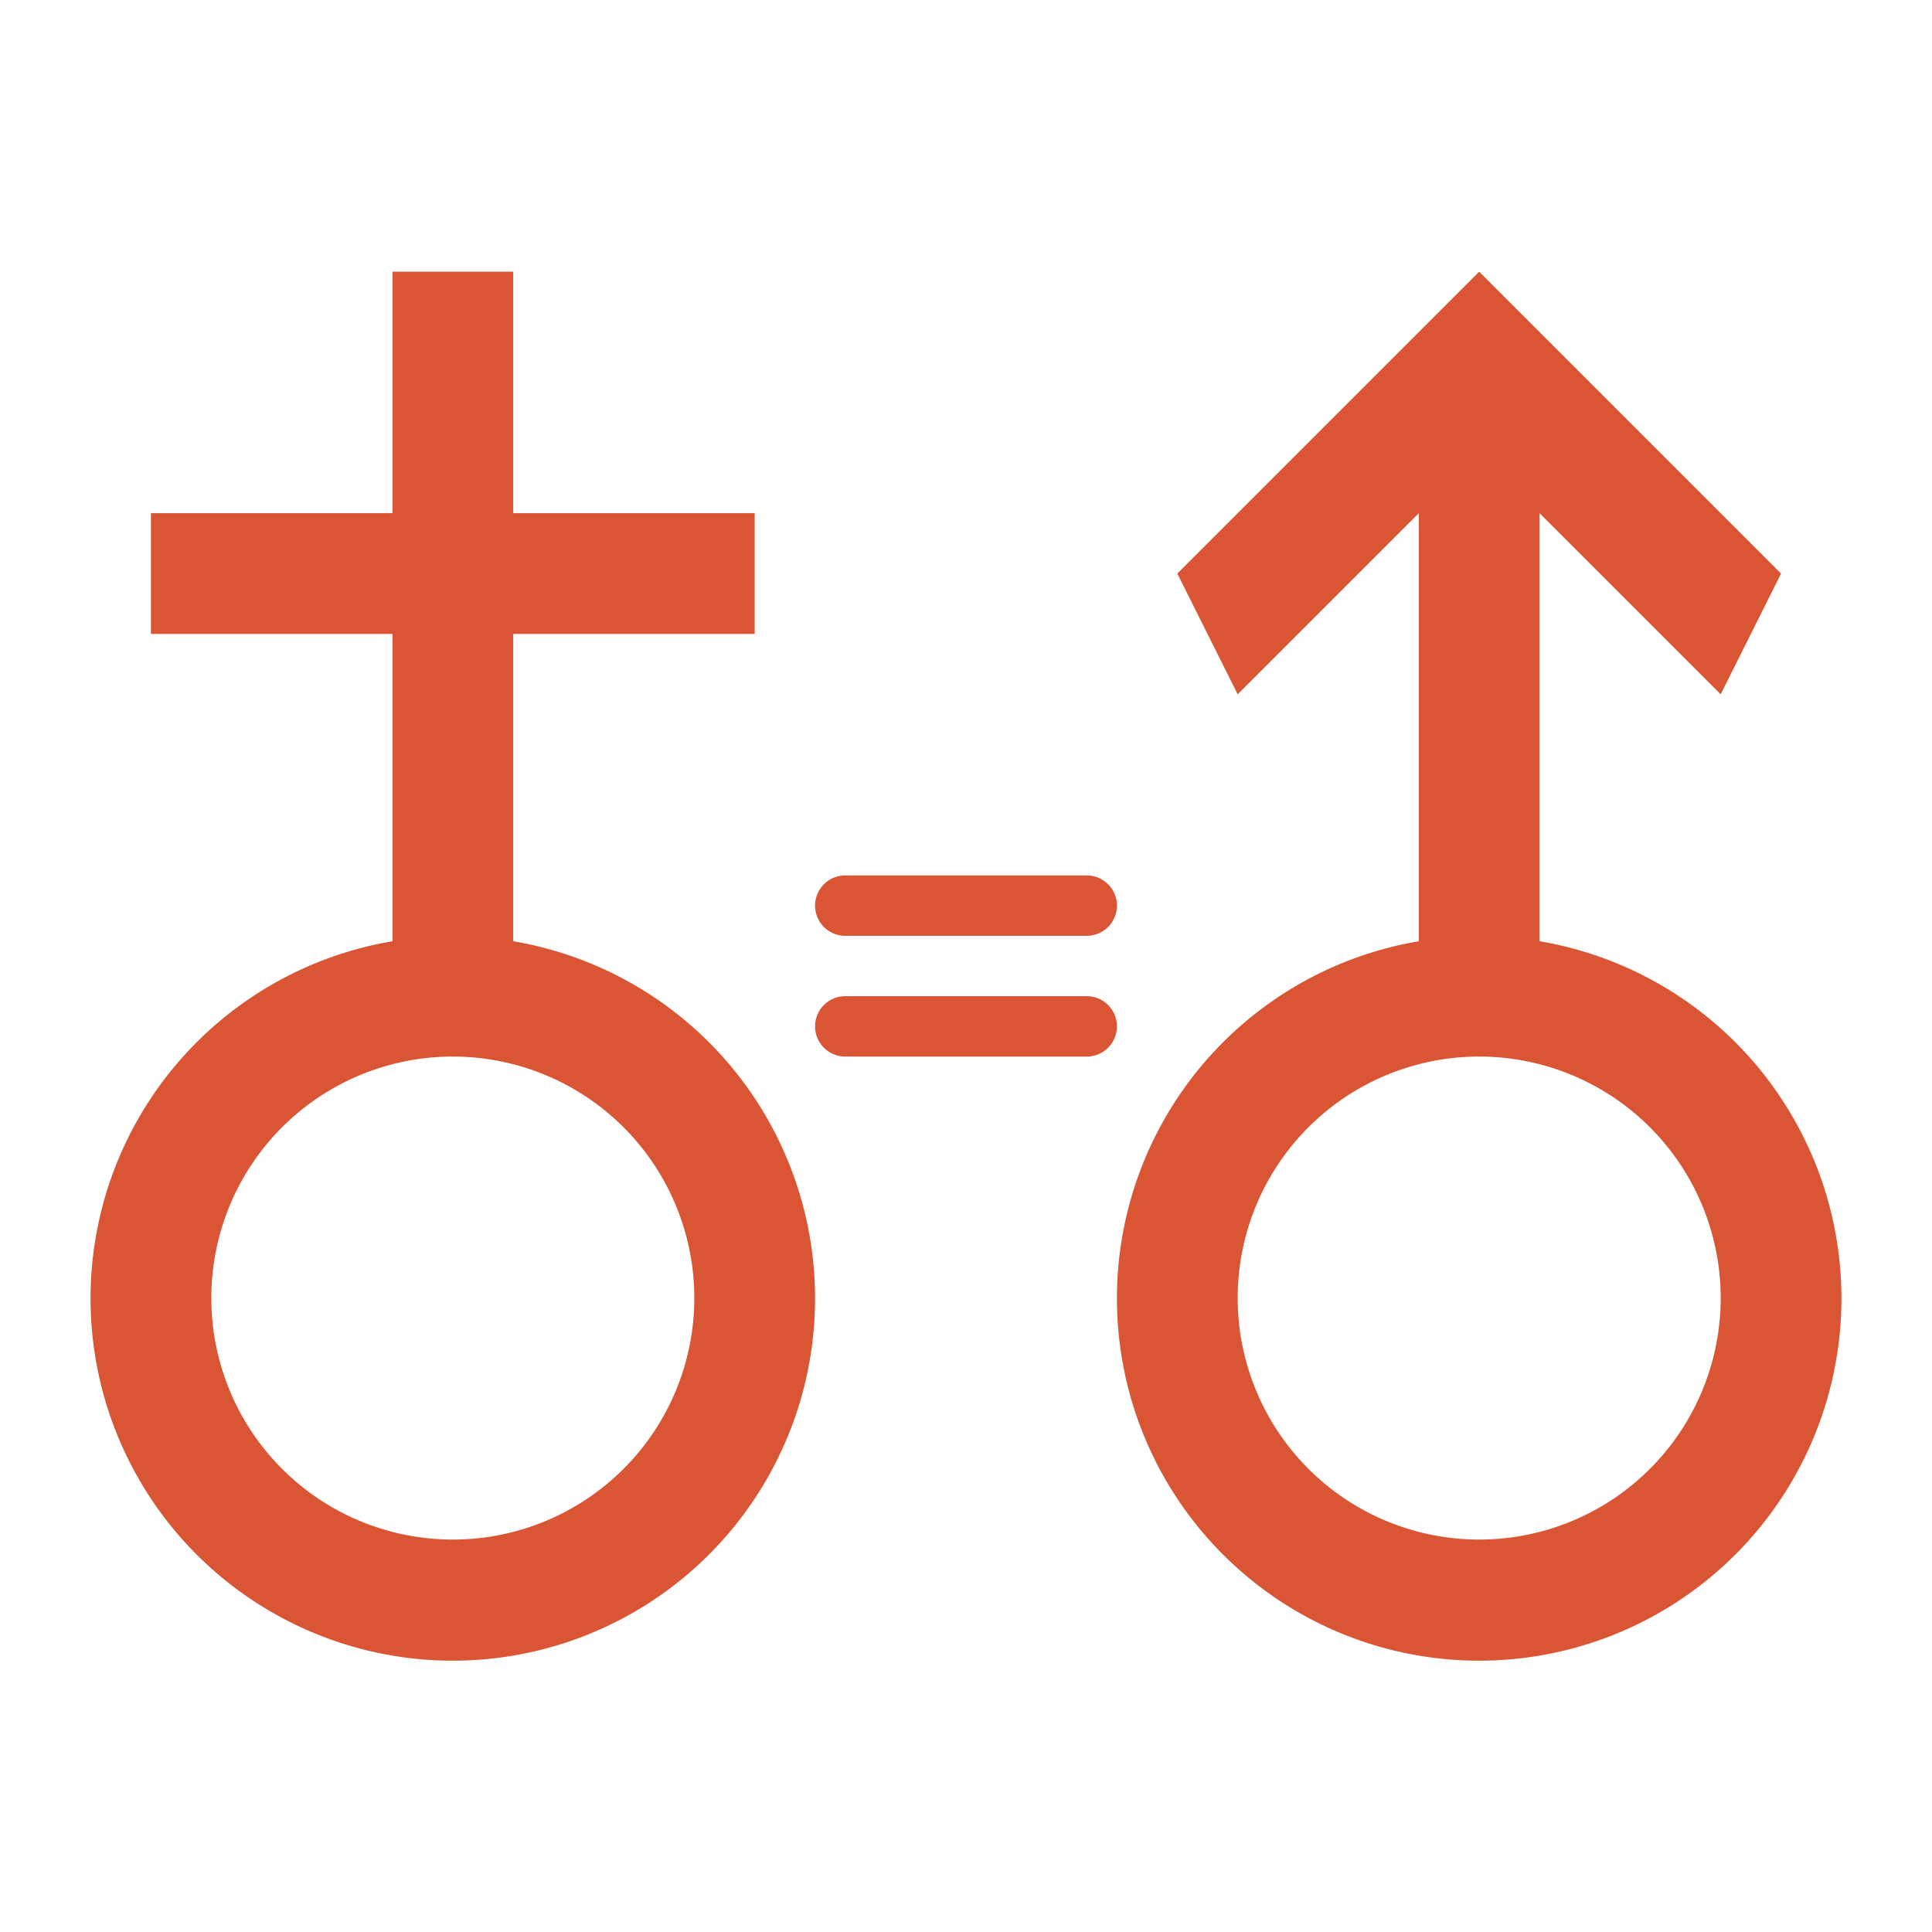 <?xml version="1.0" encoding="UTF-8"?> <svg xmlns="http://www.w3.org/2000/svg" xmlns:xlink="http://www.w3.org/1999/xlink" xmlns:svgjs="http://svgjs.dev/svgjs" id="Layer_1" height="300" viewBox="0 0 64 64" width="300" data-name="Layer 1" version="1.1"><g width="100%" height="100%" transform="matrix(1,0,0,1,0,0)"><path d="m3 43a12 12 0 1 0 14-11.82v-10.18h8v-4h-8v-8h-4v8h-8v4h8v10.18a12 12 0 0 0 -10 11.82zm12-8a8 8 0 1 1 -8 8 8 8 0 0 1 8-8z" fill="#d95534" fill-opacity="1" data-original-color="#000000ff" stroke="none" stroke-opacity="1"></path><path d="m51 31.18v-14.18l6 6 2-4-10-10-10 10 2 4 6-6v14.18a12 12 0 1 0 4 0zm-2 19.82a8 8 0 1 1 8-8 8 8 0 0 1 -8 8z" fill="#d95534" fill-opacity="1" data-original-color="#000000ff" stroke="none" stroke-opacity="1"></path><path d="m36 29h-8a1 1 0 0 0 0 2h8a1 1 0 0 0 0-2z" fill="#d95534" fill-opacity="1" data-original-color="#000000ff" stroke="none" stroke-opacity="1"></path><path d="m36 33h-8a1 1 0 0 0 0 2h8a1 1 0 0 0 0-2z" fill="#d95534" fill-opacity="1" data-original-color="#000000ff" stroke="none" stroke-opacity="1"></path></g></svg> 